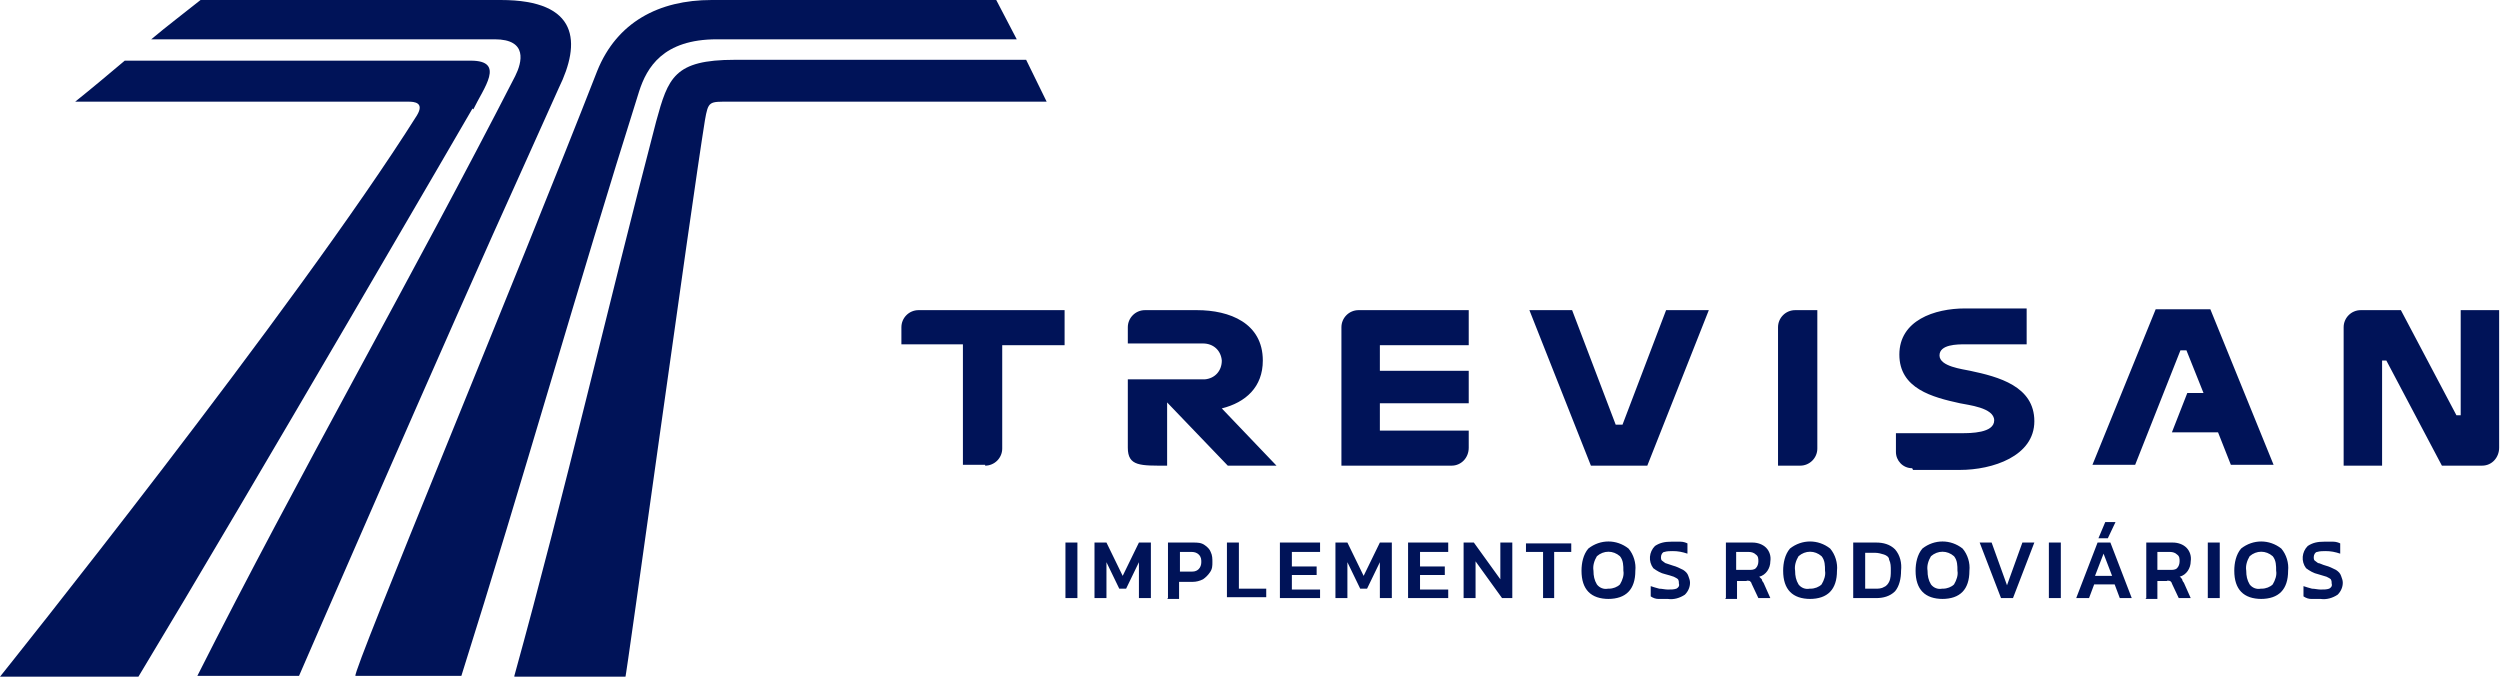 <svg xmlns="http://www.w3.org/2000/svg" xmlns:xlink="http://www.w3.org/1999/xlink" id="Layer_1" data-name="Layer 1" viewBox="0 0 292.6 79.2"><defs><style>      .cls-1 {        fill-rule: evenodd;      }      .cls-1, .cls-2, .cls-3 {        stroke-width: 0px;      }      .cls-1, .cls-3 {        fill: #001358;      }      .cls-4 {        clip-path: url(#clippath);      }      .cls-2 {        fill: none;      }    </style><clipPath id="clippath"><rect class="cls-2" width="292.6" height="79.2"></rect></clipPath></defs><g id="Group_385" data-name="Group 385"><g class="cls-4"><g id="Group_384" data-name="Group 384"><path id="Path_195" data-name="Path 195" class="cls-3" d="M116.6,0h-33.3c-6.2,0-11.1,2.6-13.4,8.3-9.2,23.6-28.7,70.4-28.3,70.8h12.4c7.2-22.8,13.6-45.6,20.8-68.4.9-2.8,2.8-6.1,9.1-6.1,10.8,0,24.3,0,35.1,0L116.6,0Z"></path><path id="Path_196" data-name="Path 196" class="cls-3" d="M60.2,79.2h13c0,.8,7.6-54.5,9.3-65.1.4-2.3.5-2.2,2.9-2.2,10,0,27.1,0,37.1,0l-2.4-4.9c-10.8,0-23.2,0-34.1,0-7.1,0-7.8,2.1-9.2,7.2-5.7,21.8-10.6,43.2-16.6,64.9"></path><path id="Path_197" data-name="Path 197" class="cls-3" d="M23.5,0h35.1c9.2,0,9.4,5,6.8,10.3-4,8.9-2.3,5.1-4,8.9-9,19.8-26.4,59.9-26.4,59.9h-11.9c11.8-23.4,25.2-46.8,37.2-70.2.8-1.6,1.5-4.3-2.4-4.3-11.1,0-25.3,0-36.3,0h-3.9c1.9-1.6,3.9-3.1,5.9-4.7"></path><path id="Path_198" data-name="Path 198" class="cls-3" d="M55.3,12.7S29.3,57.5,16.2,79.2H0S34.7,35.9,48.8,13.5c.9-1.5-.3-1.6-1-1.6-10.8,0-27.7,0-38.5,0h-.5c2-1.6,3.9-3.2,5.8-4.8h2.2c11,0,27.3,0,38.3,0,4.1,0,1.5,3.2.3,5.7"></path><path id="Path_199" data-name="Path 199" class="cls-1" d="M189.2,49.7h.7l5.1-13.4h5l-7.2,18.2h-6.6l-7.2-18.2h5l5.1,13.4ZM115.3,54.5c1.1,0,2-.9,2-2v-12.1h7.3v-4.1h-17.1c-1.1,0-2,.9-2,2v2h7.2v14.1h2.6ZM134,36.3c-1.1,0-2,.9-2,2v1.9h8.8c1.2,0,2.1.8,2.2,2,0,1.2-.8,2.1-2,2.2,0,0-.1,0-.2,0h-8.8v8c0,2.2,1.5,2.1,4.6,2.1v-7.4l7.1,7.4h5.7l-6.4-6.7c2.8-.7,4.8-2.5,4.8-5.6,0-4.4-3.9-5.9-7.7-5.9h-6ZM169.9,54.5c1.1,0,2-.9,2-2.1,0,0,0,0,0,0v-2h-10.4v-3.2h10.4v-3.8h-10.4v-3h10.4v-4.1h-12.9c-1.1,0-2,.9-2,2v16.2h12.9ZM210.1,36.3c-1.1,0-2,.9-2,2v16.2h2.6c1.1,0,2-.9,2-2v-16.2h-2.6ZM223.8,54.8c-1.1,0-1.9-.9-1.9-1.9v-2.2h7.7c1,0,3.8,0,3.8-1.5s-3.1-1.8-4-2c-3.2-.7-7.1-1.7-7.1-5.7s4.1-5.4,7.7-5.4h7.2v4.2h-7.2c-.9,0-3,0-3,1.3s2.7,1.6,3.6,1.8c3.3.7,7.5,1.8,7.5,5.9s-4.9,5.7-8.7,5.7h-5.5ZM259.7,50.6h-5.5l1.8-4.6h1.9l-2-5h-.7l-5.3,13.4h-5l7.4-18.2h6.4l7.4,18.2h-5l-1.5-3.8ZM288,48.6v-12.3h4.5v16.1c0,1.1-.8,2.1-2,2.1,0,0,0,0,0,0h-4.7l-6.5-12.3h-.5v12.3h-4.5v-16.2c0-1.1.9-2,2-2h4.7l6.5,12.3h.5Z"></path><path id="Path_200" data-name="Path 200" class="cls-3" d="M271.7,70.1c-.4,0-.8,0-1.2,0-.3,0-.6-.1-.9-.3v-1.2c.3.1.6.2,1,.3.3,0,.7.1,1,.1.4,0,.7,0,1-.1.2-.1.4-.3.3-.6,0-.2,0-.3-.1-.5-.1-.1-.3-.2-.5-.3-.3-.1-.7-.2-1-.3-.5-.1-1-.4-1.4-.7-.6-.8-.5-1.9.2-2.6.6-.4,1.2-.5,1.9-.5.4,0,.7,0,1.1,0,.3,0,.6.1.8.2v1.2c-.6-.2-1.1-.3-1.7-.3-.3,0-.7,0-1,.1-.2,0-.4.3-.4.6,0,.1,0,.3.1.4.1.1.3.2.4.3.2,0,.5.2.9.3.4.1.8.3,1.2.5.3.2.5.4.6.7.1.3.2.5.2.8,0,.5-.2,1-.6,1.4-.6.4-1.3.6-2,.5M264.7,68.9c.5,0,1-.2,1.3-.5.3-.5.5-1.1.4-1.6,0-.6,0-1.2-.4-1.7-.8-.7-1.9-.7-2.7,0-.3.5-.5,1.1-.4,1.7,0,.6.1,1.1.4,1.6.3.4.8.6,1.3.5M264.7,70.1c-2.1,0-3.2-1.1-3.2-3.3,0-.9.2-1.9.8-2.6,1.4-1.1,3.3-1.1,4.7,0,.6.7.9,1.7.8,2.6,0,2.2-1.1,3.3-3.2,3.3M258.4,63.5h1.4v6.5h-1.4v-6.5ZM252.6,66.7h1.4c.3,0,.6,0,.8-.2.2-.2.3-.5.3-.8,0-.3,0-.6-.3-.8-.2-.2-.5-.3-.8-.3h-1.5v2.1ZM251.2,70v-6.5h3.1c.6,0,1.2.2,1.6.6.4.4.6,1,.5,1.6,0,.8-.5,1.6-1.3,1.8.1,0,.2.2.3.3,0,.1.1.3.2.4l.8,1.8h-1.4l-.8-1.7c0-.1-.1-.2-.2-.3-.1,0-.3-.1-.4,0h-1.1v2.1h-1.4ZM245.2,67.4h2l-1-2.6-1,2.6ZM243,70l2.5-6.5h1.5l2.5,6.5h-1.4l-.6-1.6h-2.4l-.6,1.6h-1.4ZM245.6,63l.8-1.9h1.2l-.9,1.9h-1.1ZM239.8,63.5h1.4v6.5h-1.4v-6.5ZM234.2,70l-2.5-6.5h1.4l1.8,5,1.8-5h1.4l-2.5,6.5h-1.5ZM227.4,68.9c.5,0,1-.2,1.3-.5.3-.5.5-1.1.4-1.6,0-.6,0-1.2-.4-1.7-.8-.7-1.9-.7-2.7,0-.3.5-.5,1.1-.4,1.7,0,.6.1,1.1.4,1.6.3.4.8.6,1.3.5M227.4,70.1c-2.1,0-3.2-1.1-3.2-3.3,0-.9.2-1.9.8-2.6,1.4-1.1,3.3-1.1,4.7,0,.6.7.9,1.7.8,2.6,0,2.2-1.1,3.3-3.2,3.3M218.3,68.9h1.2c.3,0,.7,0,1-.2.3-.1.5-.4.6-.6.2-.4.2-.9.2-1.3,0-.5,0-.9-.2-1.3,0-.3-.3-.5-.6-.6-.3-.1-.7-.2-1-.2h-1.2v4.3ZM216.9,70v-6.5h2.7c.8,0,1.6.2,2.2.8.6.7.8,1.6.7,2.5,0,.9-.2,1.8-.7,2.4-.6.6-1.4.8-2.2.8h-2.7ZM211.9,68.9c.5,0,1-.2,1.3-.5.3-.5.5-1.1.4-1.6,0-.6,0-1.2-.4-1.7-.8-.7-1.9-.7-2.7,0-.3.5-.5,1.1-.4,1.7,0,.6.1,1.1.4,1.6.3.4.8.6,1.3.5M211.9,70.1c-2.1,0-3.2-1.1-3.2-3.3,0-.9.2-1.9.8-2.6,1.4-1.1,3.3-1.1,4.7,0,.6.7.9,1.7.8,2.6,0,2.2-1.1,3.3-3.2,3.3M203.3,66.7h1.4c.3,0,.6,0,.8-.2.2-.2.3-.5.3-.8,0-.3,0-.6-.3-.8-.2-.2-.5-.3-.8-.3h-1.5v2.1ZM202,70v-6.5h3.1c.6,0,1.2.2,1.6.6.4.4.6,1,.5,1.6,0,.8-.5,1.6-1.3,1.8,0,0,.2.2.3.3,0,.1.1.3.2.4l.8,1.8h-1.4l-.8-1.7c0-.1-.1-.2-.2-.3-.1,0-.3-.1-.4,0h-1.1v2.1h-1.4ZM195.3,70.1c-.4,0-.8,0-1.2,0-.3,0-.6-.1-.9-.3v-1.2c.3.1.6.2,1,.3.3,0,.7.1,1,.1.4,0,.7,0,1-.1.2-.1.4-.3.3-.6,0-.2,0-.3-.1-.5-.1-.1-.3-.2-.5-.3-.3-.1-.6-.2-1-.3-.5-.1-1-.4-1.4-.7-.6-.8-.5-1.9.2-2.6.6-.4,1.2-.5,1.9-.5.4,0,.7,0,1.1,0,.3,0,.6.1.8.2v1.2c-.6-.2-1.1-.3-1.7-.3-.3,0-.7,0-1,.1-.2,0-.4.3-.4.6,0,.1,0,.3.1.4.1.1.3.2.4.3.3.1.6.2.9.3.4.1.8.3,1.2.5.3.2.5.4.6.7.1.3.2.5.2.8,0,.5-.2,1-.6,1.4-.6.4-1.3.6-2,.5M188.3,68.9c.5,0,1-.2,1.3-.5.3-.5.5-1.1.4-1.6,0-.6,0-1.2-.4-1.7-.8-.7-1.9-.7-2.7,0-.3.5-.5,1.1-.4,1.7,0,.6.1,1.1.4,1.6.3.4.8.6,1.3.5M188.3,70.1c-2.1,0-3.2-1.1-3.2-3.3,0-.9.2-1.9.8-2.6,1.4-1.1,3.3-1.1,4.7,0,.6.7.9,1.7.8,2.6,0,2.2-1.1,3.3-3.2,3.3M180.6,70v-5.4h-2v-1h5.3v1h-2v5.4h-1.4ZM171.3,70v-6.5h1.2l3.1,4.3v-4.3h1.4v6.5h-1.2l-3.1-4.3v4.3h-1.4ZM164.8,70v-6.5h4.7v1.1h-3.3v1.7h2.9v1h-2.9v1.7h3.3v1h-4.7ZM156.3,70v-6.5h1.4l1.9,3.9,1.9-3.9h1.4v6.5h-1.4v-4.2l-1.5,3.1h-.8l-1.5-3.1v4.2h-1.4ZM149.8,70v-6.5h4.7v1.1h-3.3v1.7h2.9v1h-2.9v1.7h3.3v1h-4.6ZM143.6,70v-6.5h1.4v5.4h3.2v1h-4.6ZM138,66.9h1.4c.3,0,.6,0,.9-.3.2-.2.3-.5.3-.8,0-.3,0-.6-.3-.9-.2-.2-.5-.3-.8-.3h-1.4v2.3ZM136.7,70v-6.5h3c.4,0,.9,0,1.3.3.3.2.6.5.7.8.2.4.2.8.2,1.2,0,.4,0,.8-.3,1.2-.2.3-.5.6-.8.8-.4.2-.8.3-1.2.3h-1.6v2h-1.4ZM128.1,70v-6.5h1.4l1.9,3.9,1.9-3.9h1.4v6.5h-1.4v-4.2l-1.5,3.1h-.8l-1.5-3.1v4.2h-1.3ZM124.7,63.5h1.4v6.5h-1.4v-6.5Z"></path></g></g></g></svg>